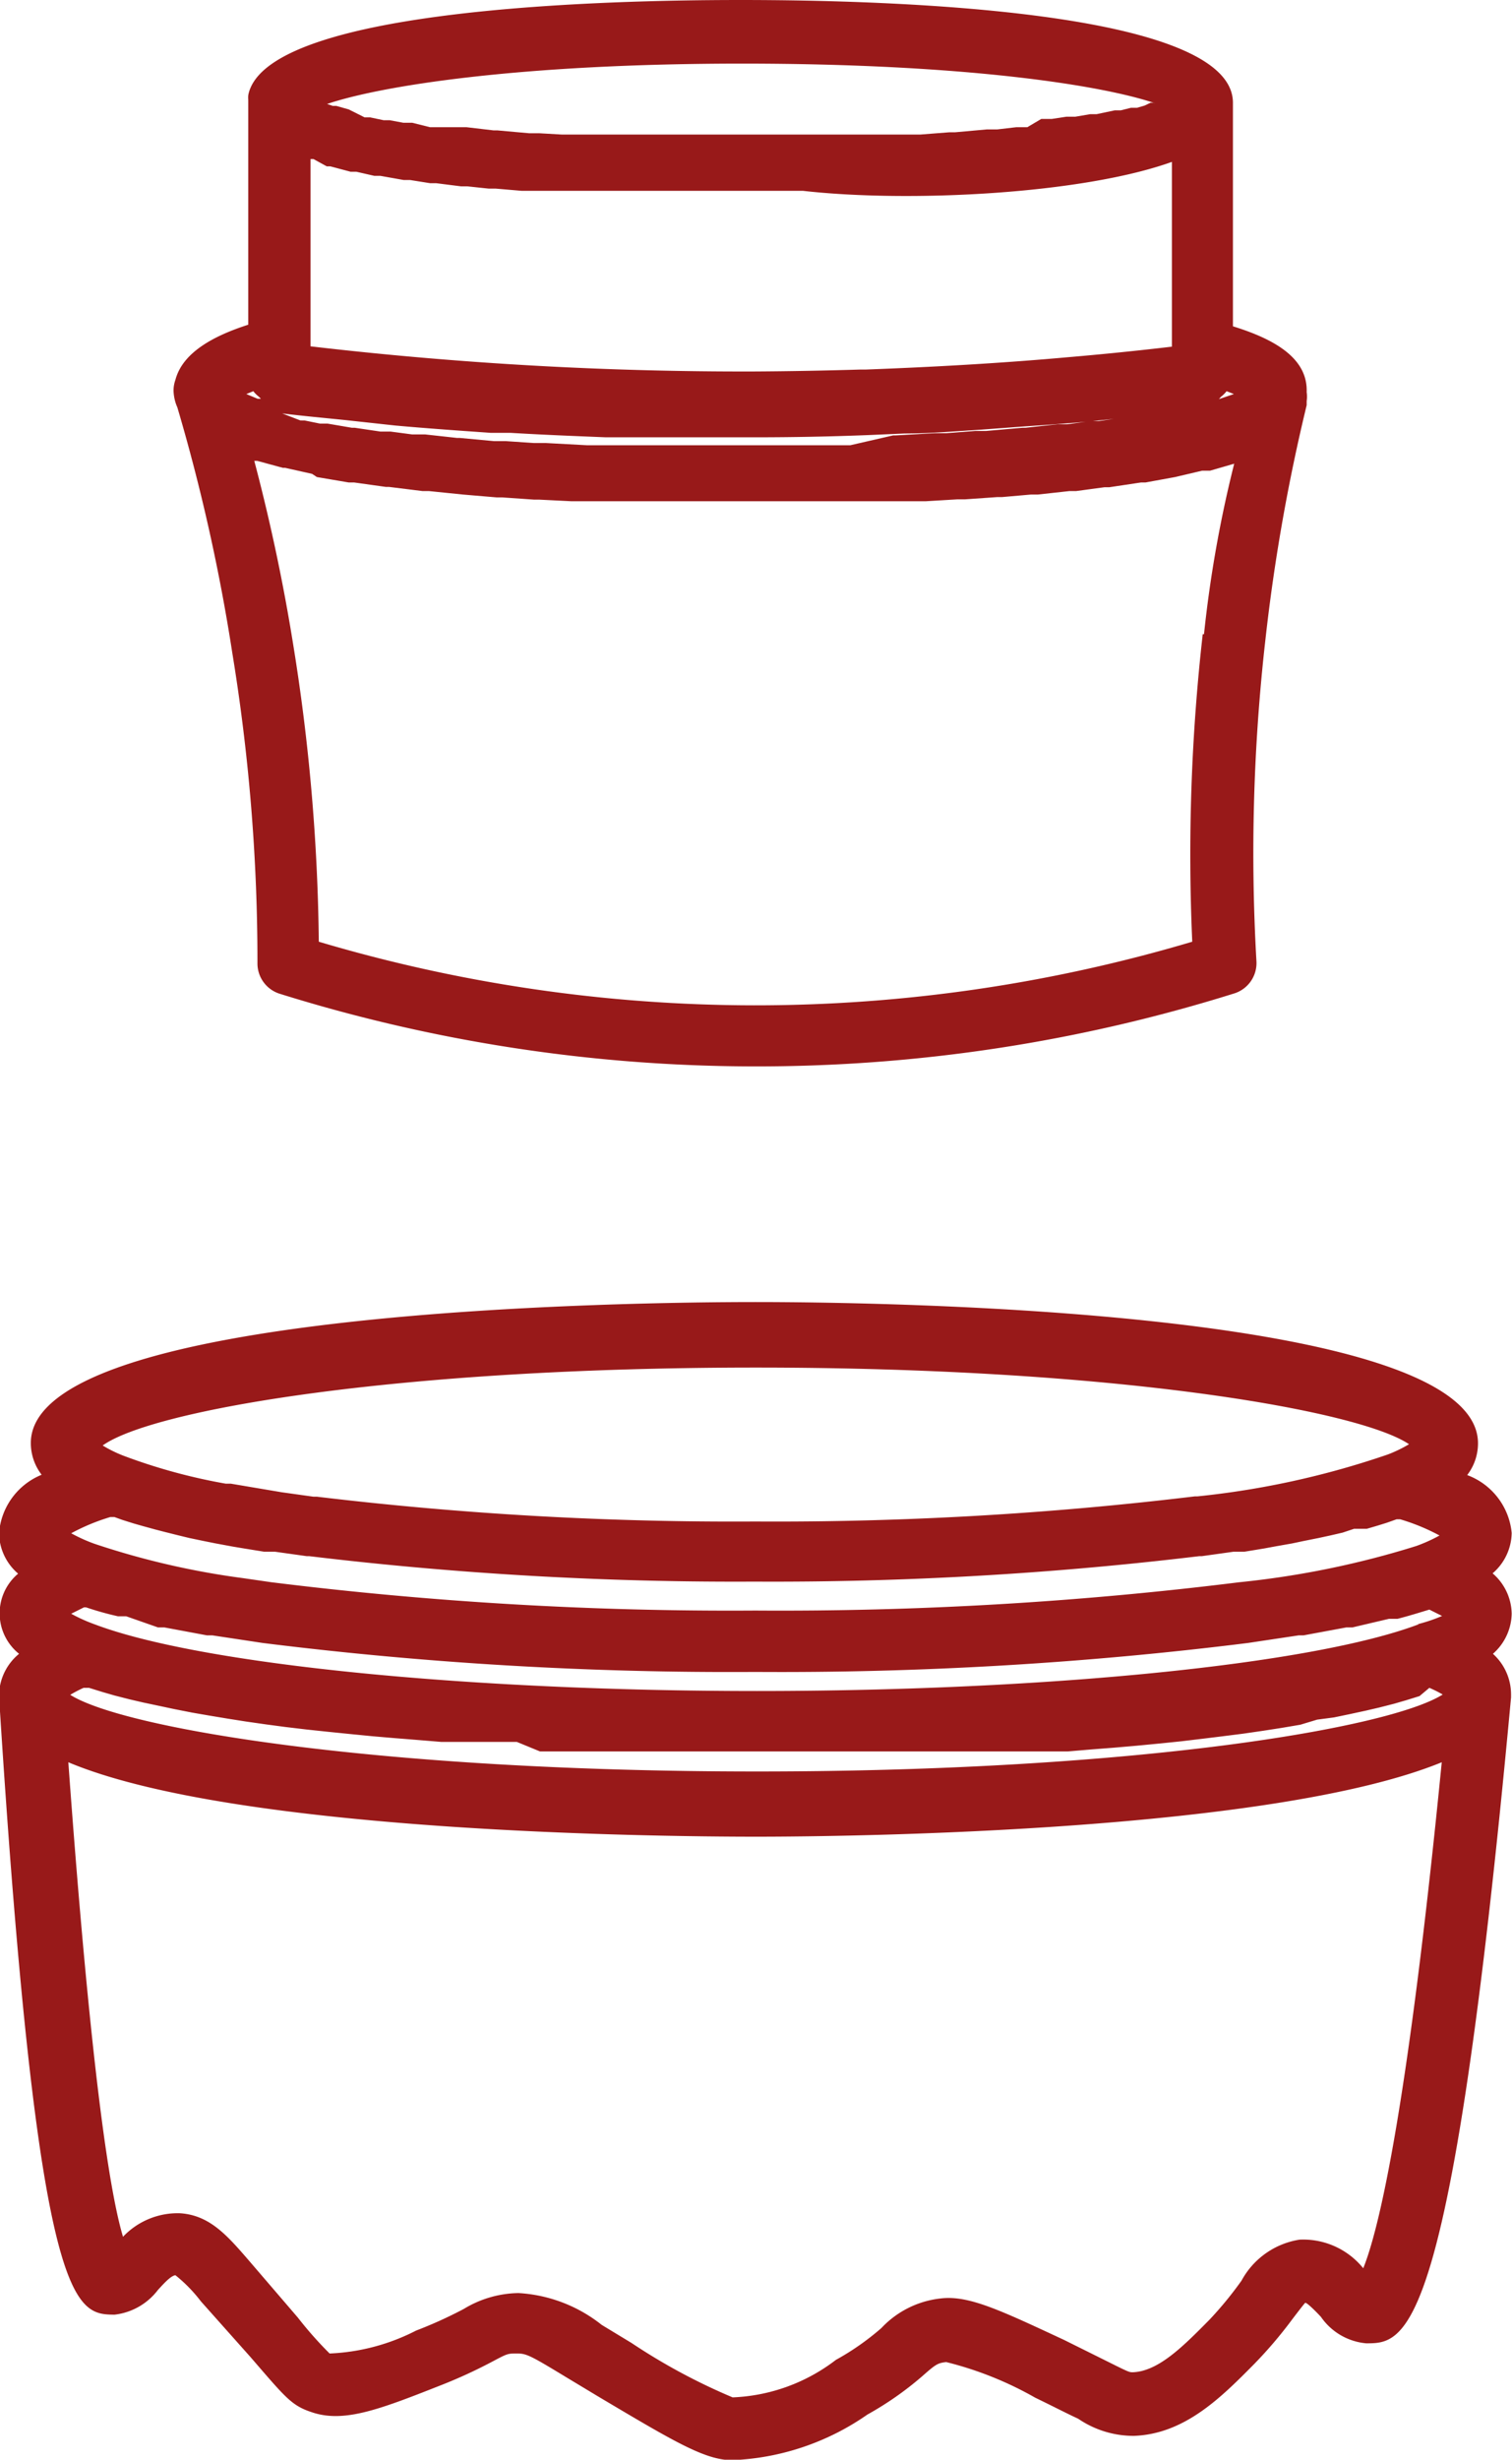 <svg id="Слой_1" data-name="Слой 1" xmlns="http://www.w3.org/2000/svg" width="47.57" height="77.34" viewBox="0 0 47.57 77.34"><defs><style>.cls-1{fill:#981919;}</style></defs><title>klik</title><g id="Слой_2" data-name="Слой 2"><g id="Слой_19" data-name="Слой 19"><path class="cls-1" d="M38.82,10.26V3.36h0V3.24C38.84.31,28,0,23.33,0,18.92,0,8.9.28,7.9,2.79A1,1,0,0,0,7.84,3h0a.91.91,0,0,0,0,.14v7.07c-1.06.34-2.06.86-2.29,1.73a1,1,0,0,0-.06.34,1.39,1.39,0,0,0,.12.53,59.08,59.08,0,0,1,1.73,7.73,60,60,0,0,1,.79,9.78,1,1,0,0,0,.68.92,50.18,50.18,0,0,0,14.94,2.29h0a50.21,50.21,0,0,0,15.13-2.3,1,1,0,0,0,.68-1,59.44,59.44,0,0,1,.28-10.1h0a59,59,0,0,1,1.3-7.39h0v-.13a1,1,0,0,0,0-.28h0C41.18,11.24,40.08,10.65,38.82,10.26Zm-.44,2.29h0l.06-.07a1,1,0,0,0,.18-.18h0l.23.09h0Zm-1.17.32h-.13l-.54.11h-.21l-.72.13h-.13l-.88.13h-.26l-.73.1h-.31l-1,.11H32.2l-1.14.1h-.34l-.91.07h-.37l-1.23.07h-.08L26.78,14H19.87L18.51,14h0l-1.3-.07h-.38l-.89-.06h-.37l-1.07-.1h-.09l-1-.11H13l-.68-.09H12l-.81-.12h-.09l-.76-.13h-.24l-.49-.1H9.48L8.91,13h0c.66.08,1.32.14,2,.21l1.56.17c1,.09,2,.16,3,.23h.62c1,.06,2,.1,3,.14h4.71q1.77,0,3.55-.07l1.14-.05c.8,0,1.6-.07,2.4-.12l1.34-.1c.73-.05,1.46-.1,2.18-.17l1.33-.14,2.07-.22ZM7.78,12.39h0L8,12.3H8a.94.94,0,0,0,.17.17l.07.07H8.14Zm2.53-7.16h.11l.64.17h.18l.57.13H12l.73.13h.2l.63.1h.19l.79.1h.2l.66.07h.22l.82.07h8.85c3.35.38,8.8.1,11.61-.91v5.81q-1.61.19-3.25.33c-2.11.19-4.25.31-6.39.39h-.17q-1.65.05-3.29.06a117.48,117.48,0,0,1-14-.79V5h.09Zm26-2h-.08l-.19.09-.24.07h-.19l-.32.08h-.19l-.57.12h-.2l-.47.08h-.28l-.46.07h-.33L32.35,4H32l-.6.07h-.33l-1,.09h-.18l-.9.07H17.7L17,4.19h-.32l-1-.09h-.12L14.71,4H13.56L13,3.86h-.28l-.43-.08H12.1l-.43-.09H11.5L11,3.44h0l-.39-.11h-.11l-.18-.06C12,2.7,16.37,2,23.38,2s11.33.68,13,1.25Zm1.56,16.71a61.54,61.54,0,0,0-.33,9.67,48.27,48.27,0,0,1-13.79,2h0a48.26,48.26,0,0,1-13.69-2,62.08,62.08,0,0,0-.81-9.37c-.31-1.93-.72-3.86-1.22-5.75h.09l.81.22H9l.85.19L10,15l1,.17h.17l1,.14h.1l1.05.13h.2l1.08.11h0l1.06.09h.18l1,.07h.16l1,.05H29.16l1-.06h.24l1-.07h.15l.91-.08h.22l1-.11h.21l.89-.12h.15l1-.15h.14L37,15h0l.85-.2h.25l.76-.22h0A38.28,38.28,0,0,0,37.91,19.94Z" transform="translate(-0.03)"/><path class="cls-1" d="M47.59,50.74a1.71,1.71,0,0,0-.6-1.27,1.71,1.71,0,0,0,.6-1.27,2.16,2.16,0,0,0-1.4-1.82,1.63,1.63,0,0,0,.34-1c0-4.22-18.94-4.44-22.73-4.44S1,41.15,1,45.37a1.63,1.63,0,0,0,.34,1A2.16,2.16,0,0,0,0,48.21a1.71,1.71,0,0,0,.6,1.27A1.63,1.63,0,0,0,.63,52,1.72,1.72,0,0,0,0,53.28v.06H0c1.22,19.4,2.39,19.42,3.63,19.44A2,2,0,0,0,5,72c.15-.16.4-.45.55-.46a4.68,4.68,0,0,1,.8.82L7.9,74.1C9,75.37,9.19,75.63,9.82,75.84c1,.35,2.1-.06,4-.81a15.67,15.67,0,0,0,1.69-.77C16,74,16,74,16.3,74s.43.07,1.6.78l.93.56c2.19,1.3,3.19,1.9,4,2h.49a8,8,0,0,0,4-1.42,10.2,10.2,0,0,0,1.73-1.21c.42-.37.48-.41.75-.44a11,11,0,0,1,2.8,1.12c.6.29,1,.5,1.35.66a3.09,3.09,0,0,0,1.76.54c1.6-.06,2.75-1.22,3.77-2.25a13.61,13.61,0,0,0,1.21-1.42c.16-.21.36-.47.4-.51s.39.32.5.44a1.94,1.94,0,0,0,1.42.83h0c1.26,0,2.68,0,4.56-20.31h0v-.09A1.72,1.72,0,0,0,47,52,1.72,1.72,0,0,0,47.59,50.74ZM45,53.07a4,4,0,0,1,.42.21c-1.68,1.06-9.65,2.42-21.57,2.42S3.92,54.35,2.24,53.29a4,4,0,0,1,.42-.22h.17l.42.13.38.11.47.12.43.1.52.11.47.1.56.11.52.09.6.1.57.09.63.09L9,54.3l.67.08.66.07.69.07.71.07.7.06.75.06.73.06h2.38l.73.3H33.62l.71-.06.77-.06.69-.06.73-.07.68-.07.67-.08.65-.08.63-.08.62-.09.58-.09.59-.1.53-.16L42,54l.48-.1.51-.11.43-.1.47-.12.38-.11.42-.13Zm-.33-2c-3.32,1.26-11.69,2.1-20.82,2.1S6.32,52.33,3,51.07a5.08,5.08,0,0,1-.73-.33l.4-.2h.07a9.8,9.8,0,0,0,1,.28H4L5,51.17h.2l1.34.25h.17l1.59.24a118.7,118.7,0,0,0,15.49.91,118.76,118.76,0,0,0,15.5-.91l1.6-.24h.15l1.35-.25h.19l1.15-.27H44c.35-.09.67-.19,1-.29H45l.4.2A5.08,5.08,0,0,1,44.63,51.07ZM3.5,47.7h.13l.25.09.35.11.28.08.4.11.31.08.44.11.33.08.48.1.35.07.54.1.36.06.62.1h.34l1,.14h.08a112.23,112.23,0,0,0,14,.8,112.25,112.25,0,0,0,14-.8h.08l1-.14h.34l.61-.1.38-.07.51-.09.38-.08.45-.09.37-.08.39-.09.36-.12h.4l.34-.1.29-.09.31-.11h.11a6.48,6.48,0,0,1,1.24.51,5,5,0,0,1-.73.33,28.12,28.12,0,0,1-5.57,1.14,117,117,0,0,1-15.23.89,117,117,0,0,1-15.22-.89l-.9-.13A25,25,0,0,1,3,48.54a5.1,5.1,0,0,1-.73-.33A6.42,6.42,0,0,1,3.5,47.7ZM23.81,43c11.4,0,19,1.36,20.55,2.41a4.2,4.2,0,0,1-.66.32,26.75,26.75,0,0,1-6,1.32h-.08a110,110,0,0,1-13.84.79A110,110,0,0,1,10,47.06H9.89l-1-.14-1.6-.27H7.13a18,18,0,0,1-3.22-.88h0a4.14,4.14,0,0,1-.65-.32C4.81,44.34,12.42,43,23.81,43ZM42.92,71.32a2.43,2.43,0,0,0-2-.9,2.52,2.52,0,0,0-1.83,1.29,11.63,11.63,0,0,1-1,1.22c-.83.84-1.61,1.63-2.42,1.66-.11,0-.12,0-.78-.33l-1.39-.69c-2-.93-3-1.41-3.88-1.3a3,3,0,0,0-1.86.93,8.19,8.19,0,0,1-1.43,1,5.7,5.7,0,0,1-3.25,1.18,19,19,0,0,1-3.18-1.71l-.94-.57a4.63,4.63,0,0,0-2.62-1,3.4,3.4,0,0,0-1.72.5,13.64,13.64,0,0,1-1.5.68A6.54,6.54,0,0,1,10.4,74a12,12,0,0,1-1-1.13L7.88,71.1c-.7-.81-1.25-1.45-2.19-1.51a2.37,2.37,0,0,0-1.79.74c-.4-1.33-1-5-1.72-14.92,5.23,2.2,18.47,2.34,21.64,2.34s16.27-.17,21.57-2.34C44.29,66.55,43.39,70.16,42.92,71.32Z" transform="translate(-0.03)"/></g></g></svg>